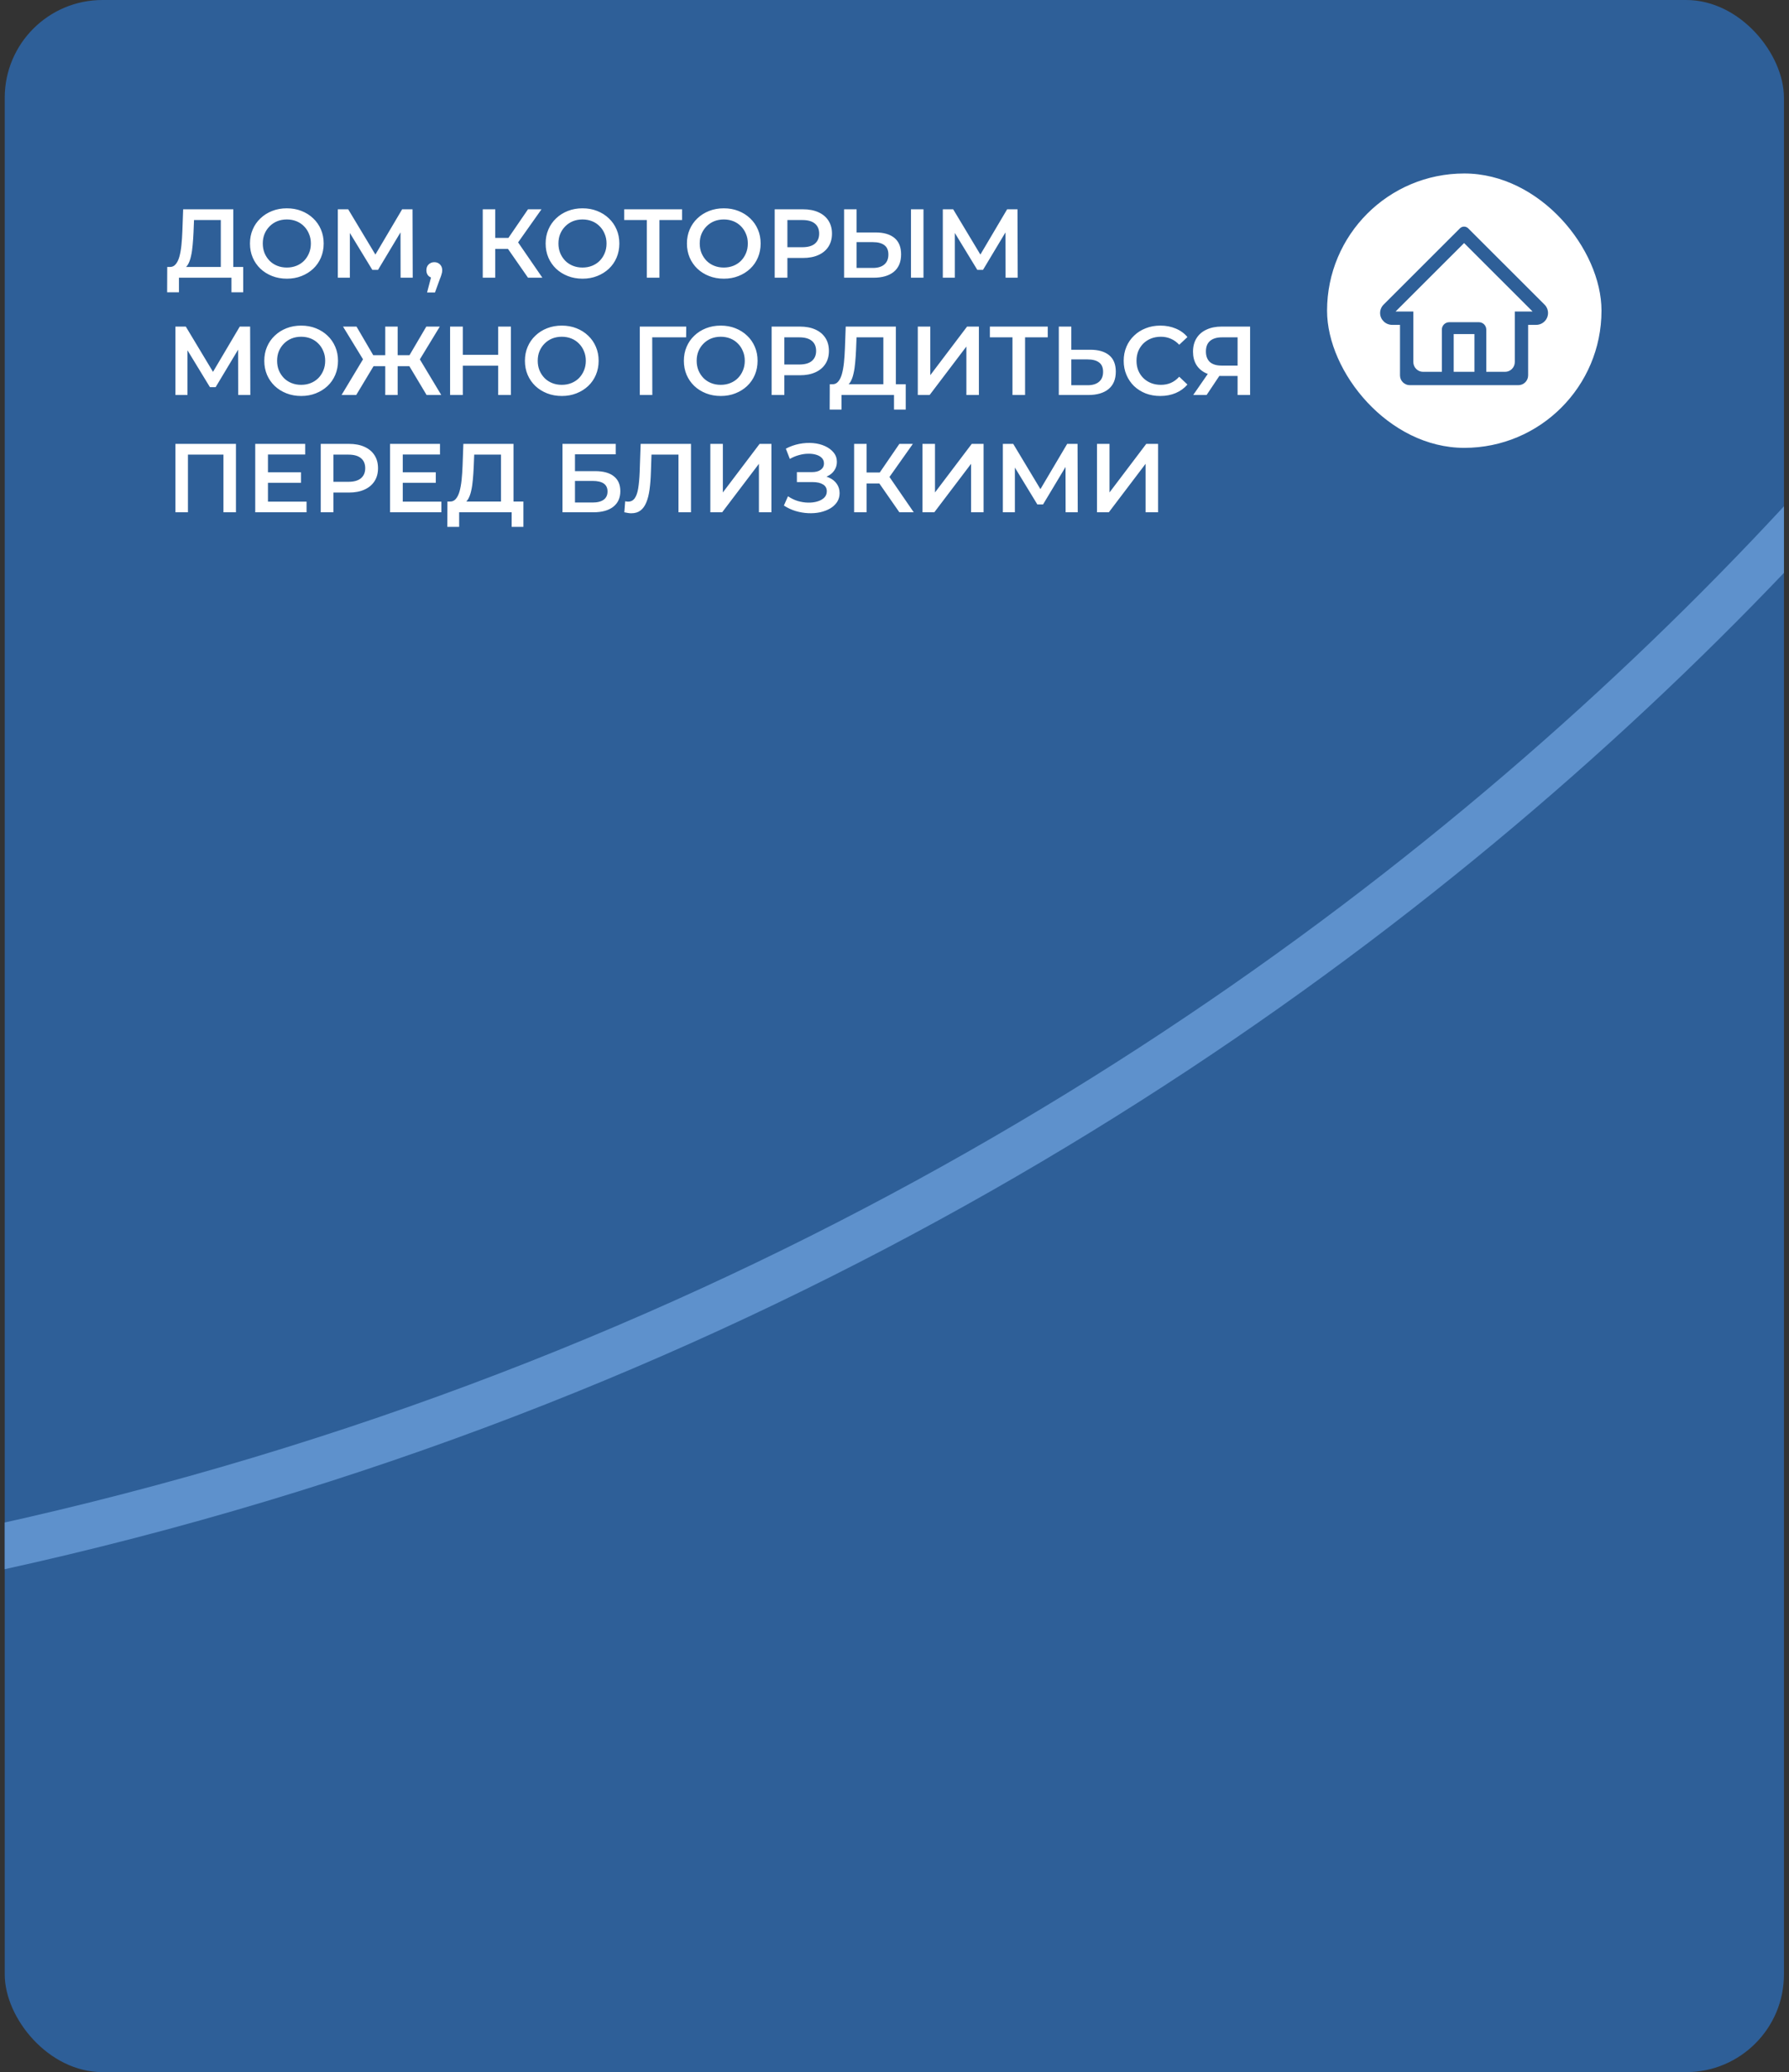 <?xml version="1.0" encoding="UTF-8"?> <svg xmlns="http://www.w3.org/2000/svg" width="183" height="212" viewBox="0 0 183 212" fill="none"><rect x="0" y="0" width="183" height="212" fill="#333333" stroke="none"/><g clip-path="url(#clip0_1272_68)"><rect x="0.484" width="182" height="212" rx="10" fill="#2E5F98"></rect><path d="M22.586 27.813V22.513H19.846L19.796 23.753C19.776 24.22 19.746 24.663 19.706 25.083C19.672 25.496 19.616 25.873 19.536 26.213C19.462 26.553 19.359 26.836 19.226 27.063C19.092 27.29 18.929 27.44 18.736 27.513L17.336 27.313C17.589 27.326 17.796 27.24 17.956 27.053C18.122 26.866 18.252 26.606 18.346 26.273C18.439 25.94 18.509 25.55 18.556 25.103C18.602 24.65 18.636 24.16 18.656 23.633L18.736 21.413H23.866V27.813H22.586ZM17.096 29.903L17.106 27.313H24.876V29.903H23.676V28.413H18.306V29.903H17.096ZM29.35 28.513C28.803 28.513 28.3 28.423 27.84 28.243C27.38 28.063 26.98 27.813 26.64 27.493C26.3 27.166 26.036 26.786 25.85 26.353C25.663 25.913 25.57 25.433 25.57 24.913C25.57 24.393 25.663 23.916 25.85 23.483C26.036 23.043 26.3 22.663 26.64 22.343C26.98 22.016 27.38 21.763 27.84 21.583C28.3 21.403 28.8 21.313 29.34 21.313C29.886 21.313 30.386 21.403 30.84 21.583C31.3 21.763 31.7 22.016 32.04 22.343C32.38 22.663 32.643 23.043 32.83 23.483C33.016 23.916 33.11 24.393 33.11 24.913C33.11 25.433 33.016 25.913 32.83 26.353C32.643 26.793 32.38 27.173 32.04 27.493C31.7 27.813 31.3 28.063 30.84 28.243C30.386 28.423 29.89 28.513 29.35 28.513ZM29.34 27.373C29.693 27.373 30.02 27.313 30.32 27.193C30.62 27.073 30.88 26.903 31.1 26.683C31.32 26.456 31.49 26.196 31.61 25.903C31.736 25.603 31.8 25.273 31.8 24.913C31.8 24.553 31.736 24.226 31.61 23.933C31.49 23.633 31.32 23.373 31.1 23.153C30.88 22.926 30.62 22.753 30.32 22.633C30.02 22.513 29.693 22.453 29.34 22.453C28.986 22.453 28.66 22.513 28.36 22.633C28.066 22.753 27.806 22.926 27.58 23.153C27.36 23.373 27.186 23.633 27.06 23.933C26.94 24.226 26.88 24.553 26.88 24.913C26.88 25.266 26.94 25.593 27.06 25.893C27.186 26.193 27.36 26.456 27.58 26.683C27.8 26.903 28.06 27.073 28.36 27.193C28.66 27.313 28.986 27.373 29.34 27.373ZM34.557 28.413V21.413H35.617L38.687 26.523H38.117L41.137 21.413H42.197L42.217 28.413H40.977L40.967 23.343H41.227L38.667 27.613H38.087L35.487 23.343H35.787V28.413H34.557ZM43.686 29.923L44.266 27.713L44.436 28.453C44.203 28.453 44.006 28.383 43.846 28.243C43.693 28.096 43.616 27.9 43.616 27.653C43.616 27.4 43.693 27.2 43.846 27.053C44.006 26.9 44.199 26.823 44.426 26.823C44.659 26.823 44.852 26.9 45.006 27.053C45.159 27.206 45.236 27.406 45.236 27.653C45.236 27.72 45.229 27.793 45.216 27.873C45.203 27.946 45.179 28.033 45.146 28.133C45.119 28.233 45.072 28.36 45.006 28.513L44.496 29.923H43.686ZM54.011 28.413L51.641 25.003L52.691 24.353L55.481 28.413H54.011ZM49.381 28.413V21.413H50.661V28.413H49.381ZM50.271 25.463V24.343H52.631V25.463H50.271ZM52.811 25.063L51.621 24.903L54.011 21.413H55.391L52.811 25.063ZM59.594 28.513C59.047 28.513 58.544 28.423 58.084 28.243C57.624 28.063 57.224 27.813 56.884 27.493C56.544 27.166 56.28 26.786 56.094 26.353C55.907 25.913 55.814 25.433 55.814 24.913C55.814 24.393 55.907 23.916 56.094 23.483C56.28 23.043 56.544 22.663 56.884 22.343C57.224 22.016 57.624 21.763 58.084 21.583C58.544 21.403 59.044 21.313 59.584 21.313C60.13 21.313 60.63 21.403 61.084 21.583C61.544 21.763 61.944 22.016 62.284 22.343C62.624 22.663 62.887 23.043 63.074 23.483C63.26 23.916 63.354 24.393 63.354 24.913C63.354 25.433 63.26 25.913 63.074 26.353C62.887 26.793 62.624 27.173 62.284 27.493C61.944 27.813 61.544 28.063 61.084 28.243C60.63 28.423 60.134 28.513 59.594 28.513ZM59.584 27.373C59.937 27.373 60.264 27.313 60.564 27.193C60.864 27.073 61.124 26.903 61.344 26.683C61.564 26.456 61.734 26.196 61.854 25.903C61.98 25.603 62.044 25.273 62.044 24.913C62.044 24.553 61.98 24.226 61.854 23.933C61.734 23.633 61.564 23.373 61.344 23.153C61.124 22.926 60.864 22.753 60.564 22.633C60.264 22.513 59.937 22.453 59.584 22.453C59.23 22.453 58.904 22.513 58.604 22.633C58.31 22.753 58.05 22.926 57.824 23.153C57.604 23.373 57.43 23.633 57.304 23.933C57.184 24.226 57.124 24.553 57.124 24.913C57.124 25.266 57.184 25.593 57.304 25.893C57.43 26.193 57.604 26.456 57.824 26.683C58.044 26.903 58.304 27.073 58.604 27.193C58.904 27.313 59.23 27.373 59.584 27.373ZM66.163 28.413V22.193L66.473 22.513H63.853V21.413H69.773V22.513H67.153L67.453 22.193V28.413H66.163ZM74.047 28.513C73.5 28.513 72.997 28.423 72.537 28.243C72.077 28.063 71.677 27.813 71.337 27.493C70.997 27.166 70.734 26.786 70.547 26.353C70.36 25.913 70.267 25.433 70.267 24.913C70.267 24.393 70.36 23.916 70.547 23.483C70.734 23.043 70.997 22.663 71.337 22.343C71.677 22.016 72.077 21.763 72.537 21.583C72.997 21.403 73.497 21.313 74.037 21.313C74.584 21.313 75.084 21.403 75.537 21.583C75.997 21.763 76.397 22.016 76.737 22.343C77.077 22.663 77.34 23.043 77.527 23.483C77.714 23.916 77.807 24.393 77.807 24.913C77.807 25.433 77.714 25.913 77.527 26.353C77.34 26.793 77.077 27.173 76.737 27.493C76.397 27.813 75.997 28.063 75.537 28.243C75.084 28.423 74.587 28.513 74.047 28.513ZM74.037 27.373C74.39 27.373 74.717 27.313 75.017 27.193C75.317 27.073 75.577 26.903 75.797 26.683C76.017 26.456 76.187 26.196 76.307 25.903C76.434 25.603 76.497 25.273 76.497 24.913C76.497 24.553 76.434 24.226 76.307 23.933C76.187 23.633 76.017 23.373 75.797 23.153C75.577 22.926 75.317 22.753 75.017 22.633C74.717 22.513 74.39 22.453 74.037 22.453C73.684 22.453 73.357 22.513 73.057 22.633C72.764 22.753 72.504 22.926 72.277 23.153C72.057 23.373 71.884 23.633 71.757 23.933C71.637 24.226 71.577 24.553 71.577 24.913C71.577 25.266 71.637 25.593 71.757 25.893C71.884 26.193 72.057 26.456 72.277 26.683C72.497 26.903 72.757 27.073 73.057 27.193C73.357 27.313 73.684 27.373 74.037 27.373ZM79.244 28.413V21.413H82.124C82.744 21.413 83.274 21.513 83.714 21.713C84.161 21.913 84.504 22.2 84.744 22.573C84.984 22.946 85.104 23.39 85.104 23.903C85.104 24.416 84.984 24.86 84.744 25.233C84.504 25.606 84.161 25.893 83.714 26.093C83.274 26.293 82.744 26.393 82.124 26.393H79.964L80.544 25.783V28.413H79.244ZM80.544 25.923L79.964 25.293H82.064C82.638 25.293 83.067 25.173 83.354 24.933C83.647 24.686 83.794 24.343 83.794 23.903C83.794 23.456 83.647 23.113 83.354 22.873C83.067 22.633 82.638 22.513 82.064 22.513H79.964L80.544 21.873V25.923ZM89.564 23.783C90.397 23.783 91.041 23.97 91.494 24.343C91.947 24.716 92.174 25.276 92.174 26.023C92.174 26.81 91.924 27.406 91.424 27.813C90.931 28.213 90.241 28.413 89.354 28.413H86.344V21.413H87.624V23.783H89.564ZM89.294 27.413C89.794 27.413 90.181 27.296 90.454 27.063C90.734 26.83 90.874 26.49 90.874 26.043C90.874 25.603 90.737 25.283 90.464 25.083C90.191 24.876 89.801 24.773 89.294 24.773H87.624V27.413H89.294ZM93.184 28.413V21.413H94.464V28.413H93.184ZM96.442 28.413V21.413H97.502L100.572 26.523H100.002L103.022 21.413H104.082L104.102 28.413H102.862L102.852 23.343H103.112L100.552 27.613H99.972L97.372 23.343H97.672V28.413H96.442ZM17.946 40.413V33.413H19.006L22.076 38.523H21.506L24.526 33.413H25.586L25.606 40.413H24.366L24.356 35.343H24.616L22.056 39.613H21.476L18.876 35.343H19.176V40.413H17.946ZM30.814 40.513C30.268 40.513 29.765 40.423 29.305 40.243C28.845 40.063 28.445 39.813 28.105 39.493C27.765 39.166 27.501 38.786 27.314 38.353C27.128 37.913 27.035 37.433 27.035 36.913C27.035 36.393 27.128 35.916 27.314 35.483C27.501 35.043 27.765 34.663 28.105 34.343C28.445 34.016 28.845 33.763 29.305 33.583C29.765 33.403 30.265 33.313 30.805 33.313C31.351 33.313 31.851 33.403 32.304 33.583C32.764 33.763 33.164 34.016 33.505 34.343C33.844 34.663 34.108 35.043 34.294 35.483C34.481 35.916 34.575 36.393 34.575 36.913C34.575 37.433 34.481 37.913 34.294 38.353C34.108 38.793 33.844 39.173 33.505 39.493C33.164 39.813 32.764 40.063 32.304 40.243C31.851 40.423 31.355 40.513 30.814 40.513ZM30.805 39.373C31.158 39.373 31.485 39.313 31.785 39.193C32.084 39.073 32.344 38.903 32.565 38.683C32.785 38.456 32.955 38.196 33.075 37.903C33.201 37.603 33.264 37.273 33.264 36.913C33.264 36.553 33.201 36.226 33.075 35.933C32.955 35.633 32.785 35.373 32.565 35.153C32.344 34.926 32.084 34.753 31.785 34.633C31.485 34.513 31.158 34.453 30.805 34.453C30.451 34.453 30.125 34.513 29.825 34.633C29.531 34.753 29.271 34.926 29.044 35.153C28.825 35.373 28.651 35.633 28.524 35.933C28.404 36.226 28.345 36.553 28.345 36.913C28.345 37.266 28.404 37.593 28.524 37.893C28.651 38.193 28.825 38.456 29.044 38.683C29.265 38.903 29.524 39.073 29.825 39.193C30.125 39.313 30.451 39.373 30.805 39.373ZM43.638 40.413L41.598 37.003L42.698 36.353L45.138 40.413H43.638ZM40.298 37.463V36.343H42.408V37.463H40.298ZM42.768 37.063L41.558 36.903L43.608 33.413H44.988L42.768 37.063ZM36.438 40.413H34.938L37.378 36.353L38.488 37.003L36.438 40.413ZM40.678 40.413H39.408V33.413H40.678V40.413ZM39.788 37.463H37.668V36.343H39.788V37.463ZM37.318 37.063L35.088 33.413H36.468L38.508 36.903L37.318 37.063ZM50.961 33.413H52.261V40.413H50.961V33.413ZM47.341 40.413H46.041V33.413H47.341V40.413ZM51.061 37.413H47.231V36.303H51.061V37.413ZM57.475 40.513C56.928 40.513 56.425 40.423 55.965 40.243C55.505 40.063 55.105 39.813 54.765 39.493C54.425 39.166 54.161 38.786 53.975 38.353C53.788 37.913 53.695 37.433 53.695 36.913C53.695 36.393 53.788 35.916 53.975 35.483C54.161 35.043 54.425 34.663 54.765 34.343C55.105 34.016 55.505 33.763 55.965 33.583C56.425 33.403 56.925 33.313 57.465 33.313C58.011 33.313 58.511 33.403 58.965 33.583C59.425 33.763 59.825 34.016 60.165 34.343C60.505 34.663 60.768 35.043 60.955 35.483C61.141 35.916 61.235 36.393 61.235 36.913C61.235 37.433 61.141 37.913 60.955 38.353C60.768 38.793 60.505 39.173 60.165 39.493C59.825 39.813 59.425 40.063 58.965 40.243C58.511 40.423 58.015 40.513 57.475 40.513ZM57.465 39.373C57.818 39.373 58.145 39.313 58.445 39.193C58.745 39.073 59.005 38.903 59.225 38.683C59.445 38.456 59.615 38.196 59.735 37.903C59.861 37.603 59.925 37.273 59.925 36.913C59.925 36.553 59.861 36.226 59.735 35.933C59.615 35.633 59.445 35.373 59.225 35.153C59.005 34.926 58.745 34.753 58.445 34.633C58.145 34.513 57.818 34.453 57.465 34.453C57.111 34.453 56.785 34.513 56.485 34.633C56.191 34.753 55.931 34.926 55.705 35.153C55.485 35.373 55.311 35.633 55.185 35.933C55.065 36.226 55.005 36.553 55.005 36.913C55.005 37.266 55.065 37.593 55.185 37.893C55.311 38.193 55.485 38.456 55.705 38.683C55.925 38.903 56.185 39.073 56.485 39.193C56.785 39.313 57.111 39.373 57.465 39.373ZM65.446 40.413V33.413H70.196L70.186 34.513H66.416L66.716 34.203L66.726 40.413H65.446ZM73.734 40.513C73.188 40.513 72.684 40.423 72.224 40.243C71.764 40.063 71.364 39.813 71.024 39.493C70.684 39.166 70.421 38.786 70.234 38.353C70.048 37.913 69.954 37.433 69.954 36.913C69.954 36.393 70.048 35.916 70.234 35.483C70.421 35.043 70.684 34.663 71.024 34.343C71.364 34.016 71.764 33.763 72.224 33.583C72.684 33.403 73.184 33.313 73.724 33.313C74.271 33.313 74.771 33.403 75.224 33.583C75.684 33.763 76.084 34.016 76.424 34.343C76.764 34.663 77.028 35.043 77.214 35.483C77.401 35.916 77.494 36.393 77.494 36.913C77.494 37.433 77.401 37.913 77.214 38.353C77.028 38.793 76.764 39.173 76.424 39.493C76.084 39.813 75.684 40.063 75.224 40.243C74.771 40.423 74.274 40.513 73.734 40.513ZM73.724 39.373C74.078 39.373 74.404 39.313 74.704 39.193C75.004 39.073 75.264 38.903 75.484 38.683C75.704 38.456 75.874 38.196 75.994 37.903C76.121 37.603 76.184 37.273 76.184 36.913C76.184 36.553 76.121 36.226 75.994 35.933C75.874 35.633 75.704 35.373 75.484 35.153C75.264 34.926 75.004 34.753 74.704 34.633C74.404 34.513 74.078 34.453 73.724 34.453C73.371 34.453 73.044 34.513 72.744 34.633C72.451 34.753 72.191 34.926 71.964 35.153C71.744 35.373 71.571 35.633 71.444 35.933C71.324 36.226 71.264 36.553 71.264 36.913C71.264 37.266 71.324 37.593 71.444 37.893C71.571 38.193 71.744 38.456 71.964 38.683C72.184 38.903 72.444 39.073 72.744 39.193C73.044 39.313 73.371 39.373 73.724 39.373ZM78.932 40.413V33.413H81.812C82.432 33.413 82.962 33.513 83.402 33.713C83.848 33.913 84.192 34.2 84.432 34.573C84.672 34.946 84.792 35.39 84.792 35.903C84.792 36.416 84.672 36.86 84.432 37.233C84.192 37.606 83.848 37.893 83.402 38.093C82.962 38.293 82.432 38.393 81.812 38.393H79.652L80.232 37.783V40.413H78.932ZM80.232 37.923L79.652 37.293H81.752C82.325 37.293 82.755 37.173 83.042 36.933C83.335 36.686 83.482 36.343 83.482 35.903C83.482 35.456 83.335 35.113 83.042 34.873C82.755 34.633 82.325 34.513 81.752 34.513H79.652L80.232 33.873V37.923ZM90.359 39.813V34.513H87.619L87.569 35.753C87.549 36.22 87.519 36.663 87.479 37.083C87.446 37.496 87.389 37.873 87.309 38.213C87.236 38.553 87.132 38.836 86.999 39.063C86.866 39.29 86.702 39.44 86.509 39.513L85.109 39.313C85.362 39.326 85.569 39.24 85.729 39.053C85.896 38.866 86.026 38.606 86.119 38.273C86.212 37.94 86.282 37.55 86.329 37.103C86.376 36.65 86.409 36.16 86.429 35.633L86.509 33.413H91.639V39.813H90.359ZM84.869 41.903L84.879 39.313H92.649V41.903H91.449V40.413H86.079V41.903H84.869ZM93.883 40.413V33.413H95.163V38.383L98.923 33.413H100.133V40.413H98.853V35.453L95.093 40.413H93.883ZM103.566 40.413V34.193L103.876 34.513H101.256V33.413H107.176V34.513H104.556L104.856 34.193V40.413H103.566ZM111.527 35.783C112.36 35.783 113.004 35.97 113.457 36.343C113.91 36.716 114.137 37.276 114.137 38.023C114.137 38.81 113.887 39.406 113.387 39.813C112.894 40.213 112.204 40.413 111.317 40.413H108.307V33.413H109.587V35.783H111.527ZM111.257 39.413C111.757 39.413 112.144 39.296 112.417 39.063C112.697 38.83 112.837 38.49 112.837 38.043C112.837 37.603 112.7 37.283 112.427 37.083C112.154 36.876 111.764 36.773 111.257 36.773H109.587V39.413H111.257ZM118.685 40.513C118.152 40.513 117.655 40.426 117.195 40.253C116.742 40.073 116.345 39.823 116.005 39.503C115.672 39.176 115.412 38.793 115.225 38.353C115.038 37.913 114.945 37.433 114.945 36.913C114.945 36.393 115.038 35.913 115.225 35.473C115.412 35.033 115.675 34.653 116.015 34.333C116.355 34.006 116.752 33.756 117.205 33.583C117.658 33.403 118.155 33.313 118.695 33.313C119.268 33.313 119.792 33.413 120.265 33.613C120.738 33.806 121.138 34.096 121.465 34.483L120.625 35.273C120.372 35 120.088 34.796 119.775 34.663C119.462 34.523 119.122 34.453 118.755 34.453C118.388 34.453 118.052 34.513 117.745 34.633C117.445 34.753 117.182 34.923 116.955 35.143C116.735 35.363 116.562 35.623 116.435 35.923C116.315 36.223 116.255 36.553 116.255 36.913C116.255 37.273 116.315 37.603 116.435 37.903C116.562 38.203 116.735 38.463 116.955 38.683C117.182 38.903 117.445 39.073 117.745 39.193C118.052 39.313 118.388 39.373 118.755 39.373C119.122 39.373 119.462 39.306 119.775 39.173C120.088 39.033 120.372 38.823 120.625 38.543L121.465 39.343C121.138 39.723 120.738 40.013 120.265 40.213C119.792 40.413 119.265 40.513 118.685 40.513ZM126.595 40.413V38.173L126.915 38.463H124.865C124.279 38.463 123.772 38.366 123.345 38.173C122.925 37.973 122.602 37.69 122.375 37.323C122.149 36.95 122.035 36.503 122.035 35.983C122.035 35.443 122.155 34.983 122.395 34.603C122.635 34.216 122.975 33.923 123.415 33.723C123.855 33.516 124.372 33.413 124.965 33.413H127.875V40.413H126.595ZM122.055 40.413L123.785 37.913H125.095L123.425 40.413H122.055ZM126.595 37.753V34.153L126.915 34.513H125.005C124.472 34.513 124.062 34.636 123.775 34.883C123.495 35.123 123.355 35.483 123.355 35.963C123.355 36.423 123.489 36.78 123.755 37.033C124.029 37.28 124.429 37.403 124.955 37.403H126.915L126.595 37.753ZM17.946 52.413V45.413H24.136V52.413H22.856V46.193L23.156 46.513H18.926L19.226 46.193V52.413H17.946ZM27.309 48.323H30.789V49.393H27.309V48.323ZM27.409 51.323H31.359V52.413H26.109V45.413H31.219V46.503H27.409V51.323ZM32.809 52.413V45.413H35.689C36.309 45.413 36.839 45.513 37.279 45.713C37.725 45.913 38.069 46.2 38.309 46.573C38.549 46.946 38.669 47.39 38.669 47.903C38.669 48.416 38.549 48.86 38.309 49.233C38.069 49.606 37.725 49.893 37.279 50.093C36.839 50.293 36.309 50.393 35.689 50.393H33.529L34.109 49.783V52.413H32.809ZM34.109 49.923L33.529 49.293H35.629C36.202 49.293 36.632 49.173 36.919 48.933C37.212 48.686 37.359 48.343 37.359 47.903C37.359 47.456 37.212 47.113 36.919 46.873C36.632 46.633 36.202 46.513 35.629 46.513H33.529L34.109 45.873V49.923ZM41.099 48.323H44.578V49.393H41.099V48.323ZM41.199 51.323H45.148V52.413H39.898V45.413H45.008V46.503H41.199V51.323ZM51.248 51.813V46.513H48.508L48.458 47.753C48.438 48.22 48.408 48.663 48.368 49.083C48.334 49.496 48.278 49.873 48.198 50.213C48.124 50.553 48.021 50.836 47.888 51.063C47.754 51.29 47.591 51.44 47.398 51.513L45.998 51.313C46.251 51.326 46.458 51.24 46.618 51.053C46.784 50.866 46.914 50.606 47.008 50.273C47.101 49.94 47.171 49.55 47.218 49.103C47.264 48.65 47.298 48.16 47.318 47.633L47.398 45.413H52.528V51.813H51.248ZM45.758 53.903L45.768 51.313H53.538V53.903H52.338V52.413H46.968V53.903H45.758ZM57.535 52.413V45.413H62.985V46.483H58.815V48.203H60.885C61.725 48.203 62.362 48.38 62.795 48.733C63.235 49.08 63.455 49.586 63.455 50.253C63.455 50.94 63.212 51.473 62.725 51.853C62.245 52.226 61.565 52.413 60.685 52.413H57.535ZM58.815 51.413H60.615C61.115 51.413 61.495 51.316 61.755 51.123C62.015 50.93 62.145 50.65 62.145 50.283C62.145 49.563 61.635 49.203 60.615 49.203H58.815V51.413ZM64.573 52.513C64.46 52.513 64.347 52.503 64.233 52.483C64.12 52.463 63.996 52.44 63.863 52.413L63.953 51.283C64.046 51.31 64.147 51.323 64.253 51.323C64.533 51.323 64.757 51.21 64.923 50.983C65.09 50.75 65.21 50.41 65.283 49.963C65.356 49.516 65.406 48.966 65.433 48.313L65.533 45.413H70.683V52.413H69.403V46.193L69.703 46.513H66.373L66.653 46.183L66.583 48.263C66.563 48.956 66.516 49.566 66.443 50.093C66.37 50.62 66.257 51.063 66.103 51.423C65.957 51.776 65.76 52.046 65.513 52.233C65.266 52.42 64.953 52.513 64.573 52.513ZM72.662 52.413V45.413H73.942V50.383L77.702 45.413H78.912V52.413H77.632V47.453L73.872 52.413H72.662ZM80.185 51.723L80.605 50.773C80.905 50.98 81.232 51.14 81.585 51.253C81.945 51.36 82.302 51.416 82.655 51.423C83.008 51.43 83.328 51.39 83.615 51.303C83.908 51.216 84.142 51.086 84.315 50.913C84.488 50.74 84.575 50.523 84.575 50.263C84.575 49.95 84.445 49.716 84.185 49.563C83.932 49.403 83.585 49.323 83.145 49.323H81.515V48.303H83.045C83.438 48.303 83.742 48.223 83.955 48.063C84.175 47.903 84.285 47.686 84.285 47.413C84.285 47.186 84.212 47 84.065 46.853C83.925 46.706 83.732 46.596 83.485 46.523C83.245 46.45 82.972 46.416 82.665 46.423C82.365 46.423 82.052 46.47 81.725 46.563C81.398 46.65 81.088 46.78 80.795 46.953L80.385 45.903C80.825 45.67 81.285 45.506 81.765 45.413C82.252 45.32 82.722 45.293 83.175 45.333C83.628 45.373 84.035 45.476 84.395 45.643C84.762 45.81 85.055 46.03 85.275 46.303C85.495 46.57 85.605 46.886 85.605 47.253C85.605 47.586 85.515 47.883 85.335 48.143C85.162 48.396 84.922 48.593 84.615 48.733C84.308 48.873 83.952 48.943 83.545 48.943L83.595 48.623C84.055 48.623 84.455 48.703 84.795 48.863C85.142 49.016 85.408 49.23 85.595 49.503C85.788 49.776 85.885 50.093 85.885 50.453C85.885 50.793 85.798 51.096 85.625 51.363C85.452 51.623 85.215 51.843 84.915 52.023C84.615 52.196 84.272 52.326 83.885 52.413C83.498 52.493 83.092 52.523 82.665 52.503C82.238 52.483 81.812 52.41 81.385 52.283C80.965 52.156 80.565 51.97 80.185 51.723ZM91.999 52.413L89.629 49.003L90.679 48.353L93.469 52.413H91.999ZM87.369 52.413V45.413H88.649V52.413H87.369ZM88.259 49.463V48.343H90.619V49.463H88.259ZM90.799 49.063L89.609 48.903L91.999 45.413H93.379L90.799 49.063ZM94.362 52.413V45.413H95.642V50.383L99.402 45.413H100.612V52.413H99.332V47.453L95.572 52.413H94.362ZM102.584 52.413V45.413H103.644L106.714 50.523H106.144L109.164 45.413H110.224L110.244 52.413H109.004L108.994 47.343H109.254L106.694 51.613H106.114L103.514 47.343H103.814V52.413H102.584ZM112.213 52.413V45.413H113.493V50.383L117.253 45.413H118.463V52.413H117.183V47.453L113.423 52.413H112.213Z" fill="white"></path><path d="M-623.324 105.305C-451.724 188.217 -333.724 194.966 -294.105 121.168M-294.105 121.168C-281.213 97.154 -303.254 69.011 -329.922 71.142C-356.591 73.274 -337.799 103.02 -294.105 121.168ZM-294.105 121.168C-227.239 148.942 -131.327 171.595 -55.696 166.269C110.071 154.594 202.42 44.488 227.212 -7.156" stroke="#5E91CC" stroke-width="4.663" stroke-linecap="round" stroke-linejoin="round"></path><rect x="135.748" y="17.749" width="28.071" height="28.071" rx="14.036" fill="white"></rect><path d="M157.994 31.165L150.673 23.849L150.183 23.358C150.071 23.247 149.92 23.185 149.762 23.185C149.604 23.185 149.453 23.247 149.341 23.358L141.53 31.165C141.416 31.279 141.325 31.415 141.264 31.565C141.203 31.715 141.172 31.875 141.174 32.037C141.182 32.704 141.737 33.236 142.404 33.236H143.209V38.407C143.209 38.959 143.657 39.407 144.209 39.407H155.315C155.867 39.407 156.315 38.959 156.315 38.407V33.236H157.137C157.461 33.236 157.766 33.109 157.996 32.88C158.109 32.767 158.198 32.633 158.259 32.486C158.32 32.339 158.351 32.181 158.35 32.022C158.35 31.7 158.223 31.395 157.994 31.165ZM150.823 38.042H148.701V34.178H150.823V38.042ZM154.951 31.872V37.042C154.951 37.595 154.503 38.042 153.951 38.042H152.035V33.723C152.035 33.304 151.696 32.965 151.278 32.965H148.246C147.828 32.965 147.489 33.304 147.489 33.723V38.042H145.573C145.021 38.042 144.573 37.595 144.573 37.042V31.872H142.754L149.764 24.868L150.202 25.305L156.772 31.872H154.951Z" fill="#2E5F98"></path></g><defs><clipPath id="clip0_1272_68"><rect x="0.484" width="182" height="212" rx="10" fill="white"></rect></clipPath></defs></svg> 